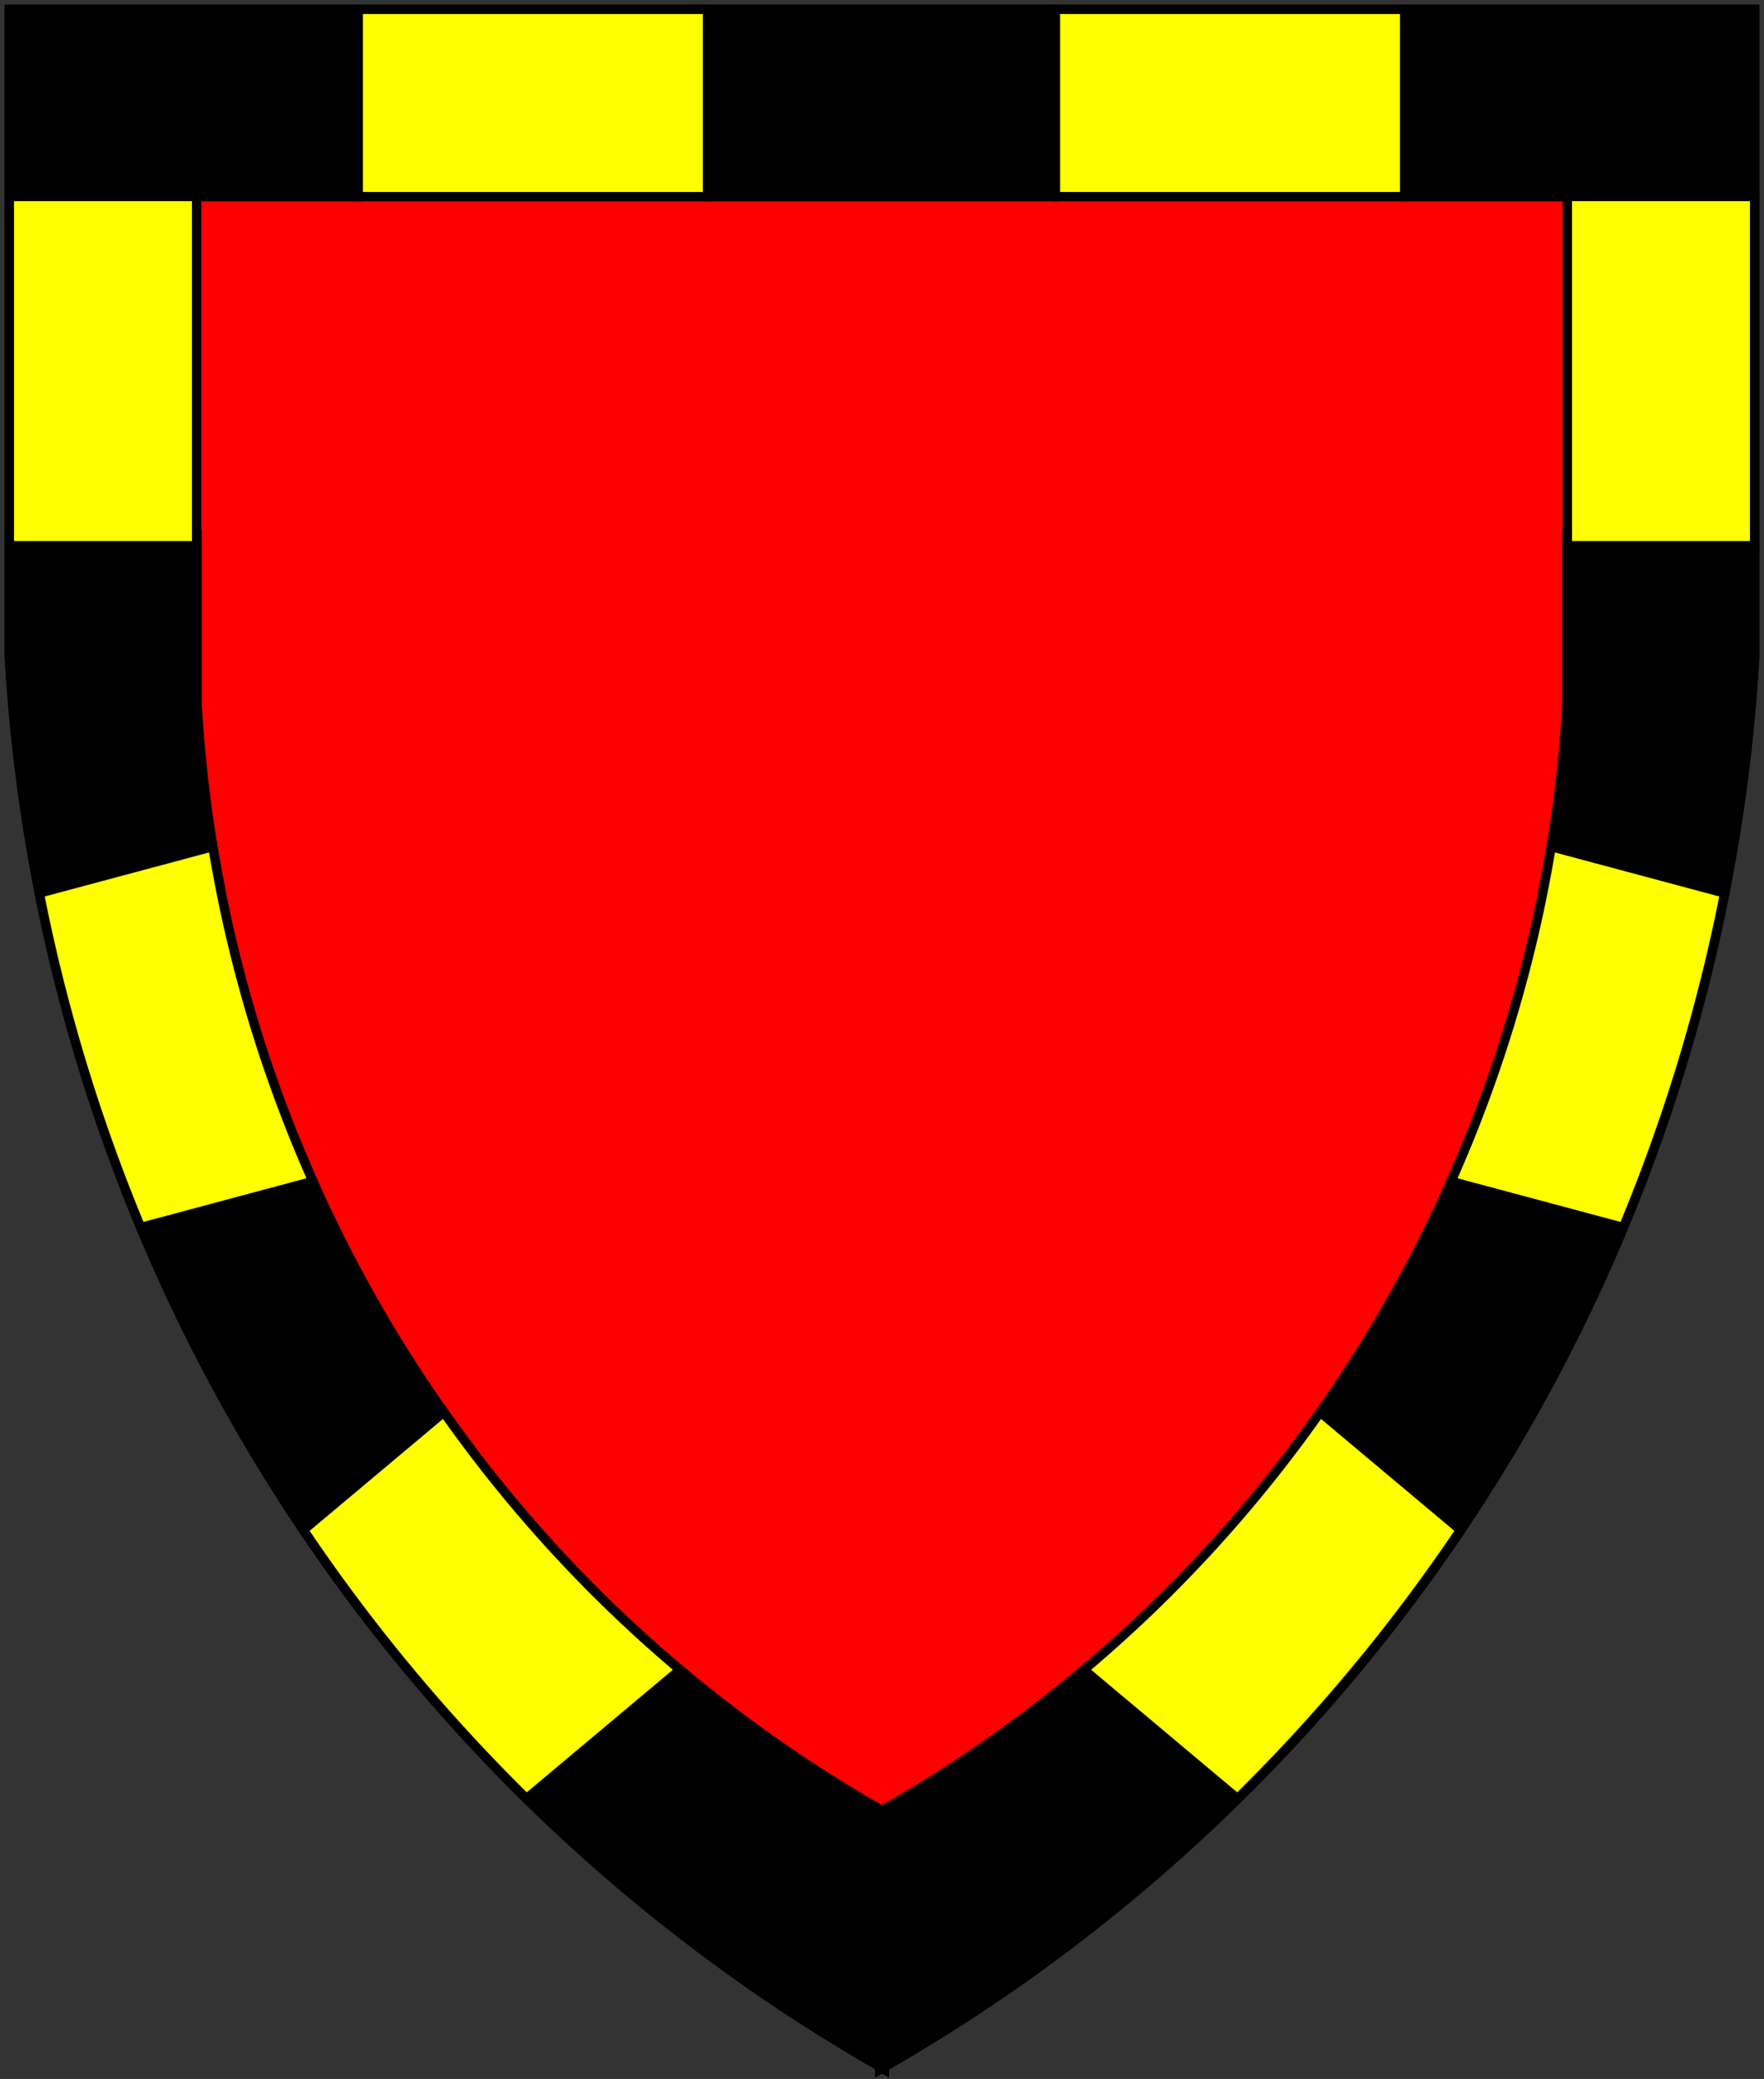 <?xml version="1.0" encoding="UTF-8" standalone="no"?>
<!DOCTYPE svg PUBLIC "-//W3C//DTD SVG 1.0//EN" "http://www.w3.org/TR/2001/REC-SVG-20010904/DTD/svg10.dtd">
<!-- Generated by Microsoft Visio 11.0, SVG Export, v1.0 Bordure_Compony.svg Page-1 -->
<svg xmlns="http://www.w3.org/2000/svg" xmlns:xlink="http://www.w3.org/1999/xlink" xmlns:ev="http://www.w3.org/2001/xml-events"
		xmlns:v="http://schemas.microsoft.com/visio/2003/SVGExtensions/" width="7.854in" height="9.255in"
		viewBox="0 0 565.5 666.375" xml:space="preserve" color-interpolation-filters="sRGB" class="st4">
	<rect x="0" y="0" width="565.5" height="666.375" fill="#333333" stroke="none"/>
	<title>Bordure Compony</title>
	<v:documentProperties v:langID="1033" v:viewMarkup="false"/>

	<style type="text/css">
	<![CDATA[
		.st1 {fill:#ff0000;stroke:#000000;stroke-linecap:butt;stroke-width:3}
		.st2 {fill:#000000;stroke:#000000;stroke-linecap:butt;stroke-width:3}
		.st3 {fill:#ffff00;stroke:#000000;stroke-linecap:butt;stroke-width:3}
		.st4 {fill:none;fill-rule:evenodd;font-size:12px;overflow:visible;stroke-linecap:square;stroke-miterlimit:3}
	]]>
	</style>

	<g v:mID="0" v:index="1" v:groupContext="foregroundPage">
		<title>Page-1</title>
		<v:pageProperties v:drawingScale="1" v:pageScale="1" v:drawingUnits="19" v:shadowOffsetX="9" v:shadowOffsetY="-9"/>
		<g id="group1-1" transform="translate(3,-3)" v:mID="1" v:groupContext="group">
			<title>Bordure Compony</title>
			<g id="shape2-2" v:mID="2" v:groupContext="shape">
				<title>Escutcheon.3</title>
				<path d="M0 6 L0 213.68 A553.904 557.226 -180 0 0 279 665.34 L279 666.37 A553.904 557.226 -180 0 0 279.91 665.86
							 L280.5 666.19 L280.5 665.52 A553.904 557.226 -180 0 0 559.5 213.86 L559.5 6 L0 6 Z" class="st1"/>
			</g>
			<g id="group3-4" v:mID="3" v:groupContext="group">
				<title>Sheet.3</title>
				<g id="group4-5" v:mID="4" v:groupContext="group">
					<title>Sheet.4</title>
					<g id="shape5-6" v:mID="5" v:groupContext="shape" transform="translate(3.19744E-014,-600.342)">
						<title>Rectangle.60</title>
						<v:userDefs>
							<v:ud v:nameU="visVersion" v:val="VT0(14):26"/>
						</v:userDefs>
						<rect x="0" y="606.342" width="111.956" height="60.032" class="st2"/>
					</g>
					<g id="shape6-8" v:mID="6" v:groupContext="shape" transform="translate(223.511,-600.342)">
						<title>Rectangle.5</title>
						<v:userDefs>
							<v:ud v:nameU="visVersion" v:val="VT0(14):26"/>
						</v:userDefs>
						<rect x="0" y="606.342" width="111.956" height="60.032" class="st2"/>
					</g>
					<g id="shape7-10" v:mID="7" v:groupContext="shape" transform="translate(447.544,-600.342)">
						<title>Rectangle.7</title>
						<v:userDefs>
							<v:ud v:nameU="visVersion" v:val="VT0(14):26"/>
						</v:userDefs>
						<rect x="0" y="606.342" width="111.956" height="60.032" class="st2"/>
					</g>
					<g id="shape8-12" v:mID="8" v:groupContext="shape" transform="translate(41.621,-172.479)">
						<title>Sheet.8</title>
						<path d="M52.97 666.37 L105.26 638.57 A434.196 436.8 0 0 1 50.14 541.08 L0 567.74 A553.904 557.226 -180 0
									 0 52.97 666.37 Z" class="st2"/>
					</g>
					<g id="shape9-14" v:mID="9" v:groupContext="shape" transform="translate(7.19425E-014,-376.376)">
						<title>Sheet.9</title>
						<path d="M67.29 662.35 A434.196 436.8 0 0 1 60.17 605.14 L60.17 550.62 L0 554.83 L0 590.05 A553.904 557.226
									 -180 0 0 9.74 666.37 L67.29 662.35 Z" class="st2"/>
					</g>
					<g id="shape10-16" v:mID="10" v:groupContext="shape" transform="translate(517.878,-172.479) scale(-1,1)">
						<title>Sheet.10</title>
						<path d="M52.97 666.37 L105.26 638.57 A434.196 436.8 0 0 1 50.14 541.08 L0 567.74 A553.904 557.226 -180 0
									 0 52.97 666.37 Z" class="st2"/>
					</g>
					<g id="shape11-18" v:mID="11" v:groupContext="shape" transform="translate(559.498,-376.376) scale(-1,1)">
						<title>Sheet.11</title>
						<path d="M67.29 662.35 A434.196 436.8 0 0 1 60.17 605.14 L60.17 550.62 L0 554.83 L0 590.05 A553.904 557.226
									 -180 0 0 9.74 666.37 L67.29 662.35 Z" class="st2"/>
					</g>
					<g id="shape12-20" v:mID="12" v:groupContext="shape" transform="translate(165.789,1.13687E-013)">
						<title>Sheet.12</title>
						<path d="M113.96 583.32 L113.8 583.22 A434.196 436.8 0 0 1 113.08 583.63 L113.08 582.81 A434.196 436.8 0
									 0 1 49.24 538.21 L0 579.53 A553.904 557.226 -180 0 0 113.21 665.34 L113.21 666.37 A553.904 557.226
									 -180 0 0 113.96 665.95 A557.226 553.904 -90 0 0 114.71 666.37 L114.71 665.34 A557.226 553.904
									 -90 0 0 227.92 579.53 L178.68 538.21 A436.8 434.196 90 0 1 114.84 582.81 L114.84 583.63 A436.8
									 434.196 90 0 1 114.12 583.22 L113.96 583.32 Z" class="st2"/>
					</g>
				</g>
				<g id="group13-22" transform="translate(6.39488E-014,-86.841)" v:mID="13" v:groupContext="group">
					<title>Sheet.13</title>
					<g id="shape14-23" v:mID="14" v:groupContext="shape" transform="translate(111.843,-513.501)">
						<title>Rectangle.2</title>
						<v:userDefs>
							<v:ud v:nameU="visVersion" v:val="VT0(14):26"/>
						</v:userDefs>
						<rect x="0" y="606.342" width="111.956" height="60.032" class="st3"/>
					</g>
					<g id="shape15-25" v:mID="15" v:groupContext="shape" transform="translate(335.354,-513.501)">
						<title>Rectangle.6</title>
						<v:userDefs>
							<v:ud v:nameU="visVersion" v:val="VT0(14):26"/>
						</v:userDefs>
						<rect x="0" y="606.342" width="111.956" height="60.032" class="st3"/>
					</g>
					<g id="shape16-27" v:mID="16" v:groupContext="shape" transform="translate(9.598,-183.076)">
						<title>Sheet.16</title>
						<path d="M32.52 666.37 L87.73 651.58 A434.196 436.8 0 0 1 55.63 544.28 L0 559.18 A553.904 557.226 -180 0
									 0 32.52 666.37 Z" class="st3"/>
					</g>
					<g id="shape17-29" v:mID="17" v:groupContext="shape" transform="translate(666.375,152.813) rotate(90)">
						<title>Rectangle.9</title>
						<v:userDefs>
							<v:ud v:nameU="visVersion" v:val="VT0(14):26"/>
						</v:userDefs>
						<rect x="0" y="606.342" width="111.956" height="60.032" class="st3"/>
					</g>
					<g id="shape18-31" v:mID="18" v:groupContext="shape" transform="translate(94.264,1.13687E-013)">
						<title>Sheet.18</title>
						<path d="M120.77 625.06 A434.196 436.8 0 0 1 45.02 542.47 L0 580.24 A553.904 557.226 -180 0 0 71.53 666.37
									 L120.77 625.06 Z" class="st3"/>
					</g>
					<g id="shape19-33" v:mID="19" v:groupContext="shape" transform="translate(549.901,-183.076) scale(-1,1)">
						<title>Sheet.19</title>
						<path d="M32.52 666.37 L87.73 651.58 A434.196 436.8 0 0 1 55.63 544.28 L0 559.18 A553.904 557.226 -180 0
									 0 32.52 666.37 Z" class="st3"/>
					</g>
					<g id="shape20-35" v:mID="20" v:groupContext="shape"
							transform="translate(-106.877,152.813) rotate(-90) scale(-1,1)">
						<title>Rectangle.19</title>
						<v:userDefs>
							<v:ud v:nameU="visVersion" v:val="VT0(14):26"/>
						</v:userDefs>
						<rect x="0" y="606.342" width="111.956" height="60.032" class="st3"/>
					</g>
					<g id="shape21-37" v:mID="21" v:groupContext="shape" transform="translate(465.235,1.13687E-013) scale(-1,1)">
						<title>Sheet.21</title>
						<path d="M120.77 625.06 A434.196 436.8 0 0 1 45.02 542.47 L0 580.24 A553.904 557.226 -180 0 0 71.53 666.37
									 L120.77 625.06 Z" class="st3"/>
					</g>
				</g>
			</g>
		</g>
	</g>
</svg>
